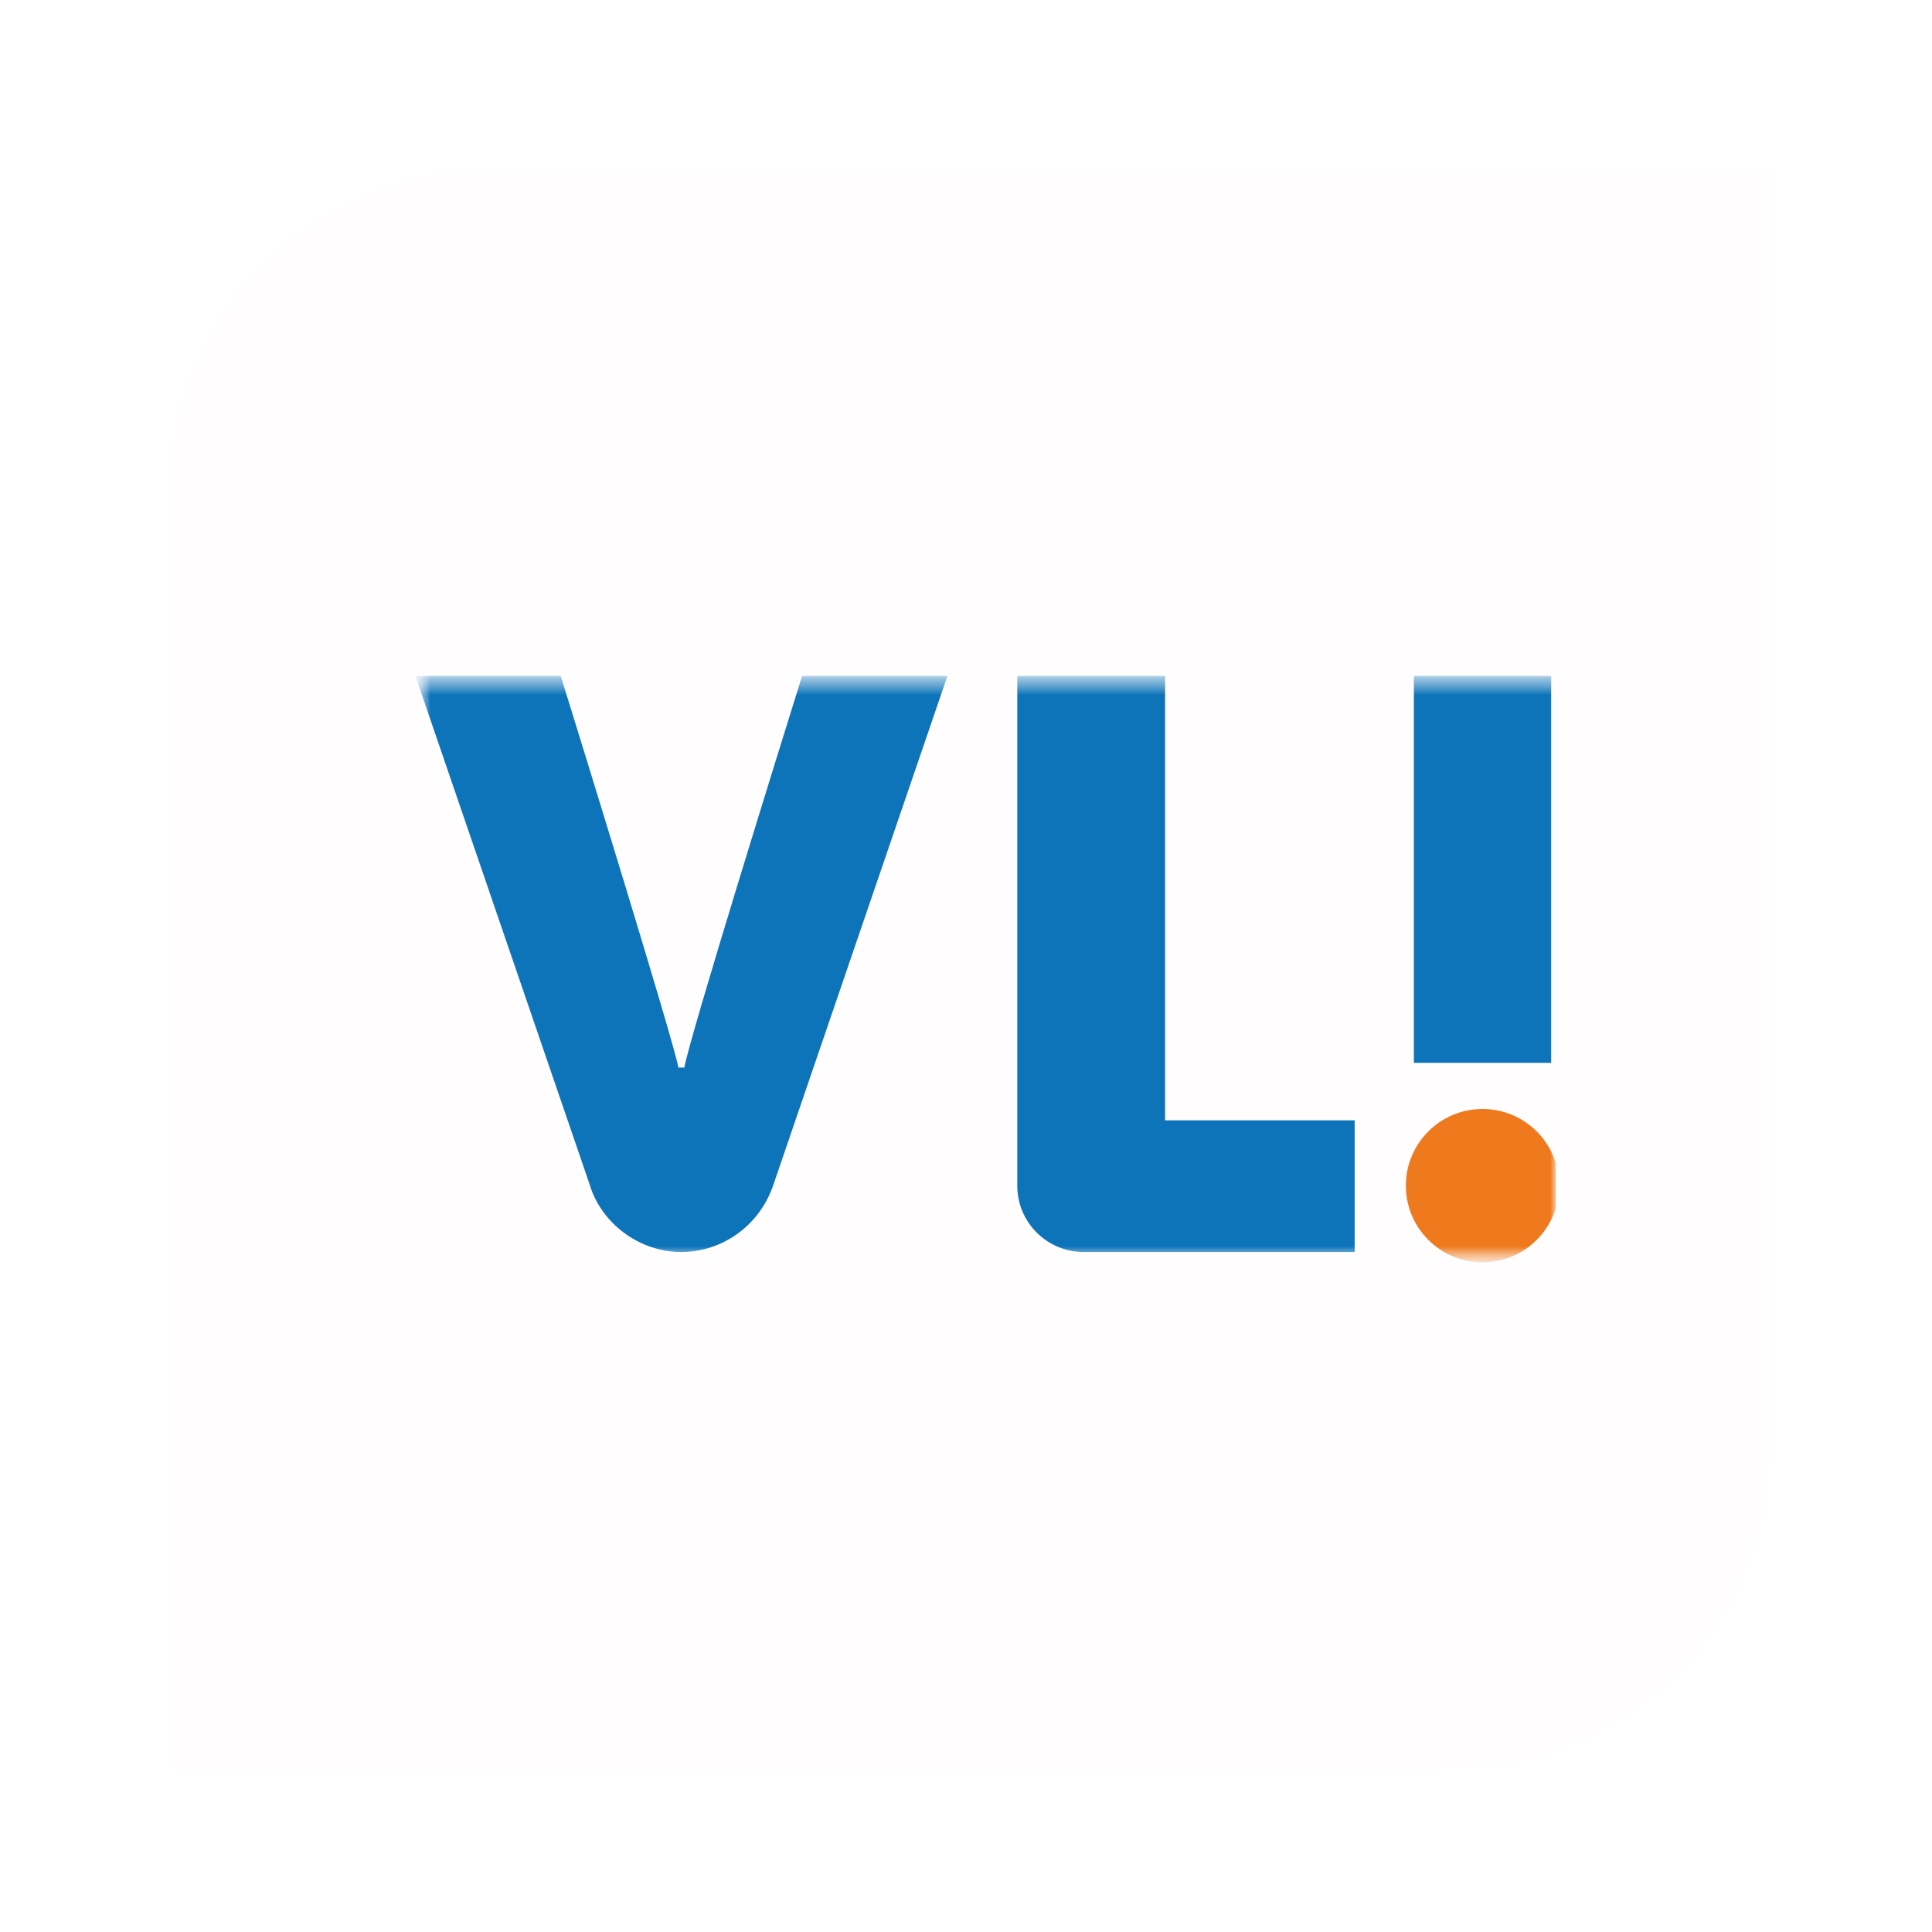 <?xml version="1.0" encoding="UTF-8"?> <svg xmlns="http://www.w3.org/2000/svg" width="119" height="119" viewBox="0 0 119 119" fill="none"><g filter="url(#filter0_d_26182_2624)"><path d="M10.522 26.869C10.522 15.992 19.34 7.174 30.218 7.174H109V85.956C109 96.834 100.182 105.652 89.305 105.652H10.522V26.869Z" fill="#FFFDFD" shape-rendering="crispEdges"></path><g clip-path="url(#clip0_26182_2624)"><mask id="mask0_26182_2624" style="mask-type:luminance" maskUnits="userSpaceOnUse" x="25" y="38" width="72" height="37"><path d="M96.028 38.351H25.586V74.472H96.028V38.351Z" fill="white"></path></mask><g mask="url(#mask0_26182_2624)"><mask id="mask1_26182_2624" style="mask-type:luminance" maskUnits="userSpaceOnUse" x="25" y="38" width="72" height="37"><path d="M96.028 38.348H25.586V74.469H96.028V38.348Z" fill="white"></path></mask><g mask="url(#mask1_26182_2624)"><path d="M96.037 69.746C96.037 72.353 93.922 74.468 91.315 74.468C88.707 74.468 86.592 72.353 86.592 69.746C86.592 67.138 88.707 65.023 91.315 65.023C93.922 65.023 96.037 67.138 96.037 69.746Z" fill="#EF7A1D"></path><path d="M95.545 38.348H87.086V62.184H95.545V38.348Z" fill="#0E74BA"></path><path fill-rule="evenodd" clip-rule="evenodd" d="M47.55 69.926C46.698 72.202 44.512 73.833 41.949 73.833C39.386 73.833 37.03 72.068 36.322 69.684L25.586 38.348H34.538C35.892 42.712 41.465 60.759 41.788 62.471H42.155C42.442 60.714 48.043 42.703 49.405 38.348H58.357L47.559 69.917L47.55 69.926Z" fill="#0E74BA"></path><path fill-rule="evenodd" clip-rule="evenodd" d="M71.763 38.348V65.723H83.439V73.833H66.745C64.487 73.833 62.659 72.005 62.659 69.756V38.348H71.763Z" fill="#0E74BA"></path></g></g></g></g><defs><filter id="filter0_d_26182_2624" x="0.674" y="0.609" width="118.174" height="118.174" filterUnits="userSpaceOnUse" color-interpolation-filters="sRGB"><feFlood flood-opacity="0" result="BackgroundImageFix"></feFlood><feColorMatrix in="SourceAlpha" type="matrix" values="0 0 0 0 0 0 0 0 0 0 0 0 0 0 0 0 0 0 127 0" result="hardAlpha"></feColorMatrix><feOffset dy="3.283"></feOffset><feGaussianBlur stdDeviation="4.924"></feGaussianBlur><feComposite in2="hardAlpha" operator="out"></feComposite><feColorMatrix type="matrix" values="0 0 0 0 0 0 0 0 0 0 0 0 0 0 0 0 0 0 0.04 0"></feColorMatrix><feBlend mode="normal" in2="BackgroundImageFix" result="effect1_dropShadow_26182_2624"></feBlend><feBlend mode="normal" in="SourceGraphic" in2="effect1_dropShadow_26182_2624" result="shape"></feBlend></filter><clipPath id="clip0_26182_2624"><rect width="72.155" height="36.512" fill="white" transform="translate(23.684 38.157)"></rect></clipPath></defs></svg> 
